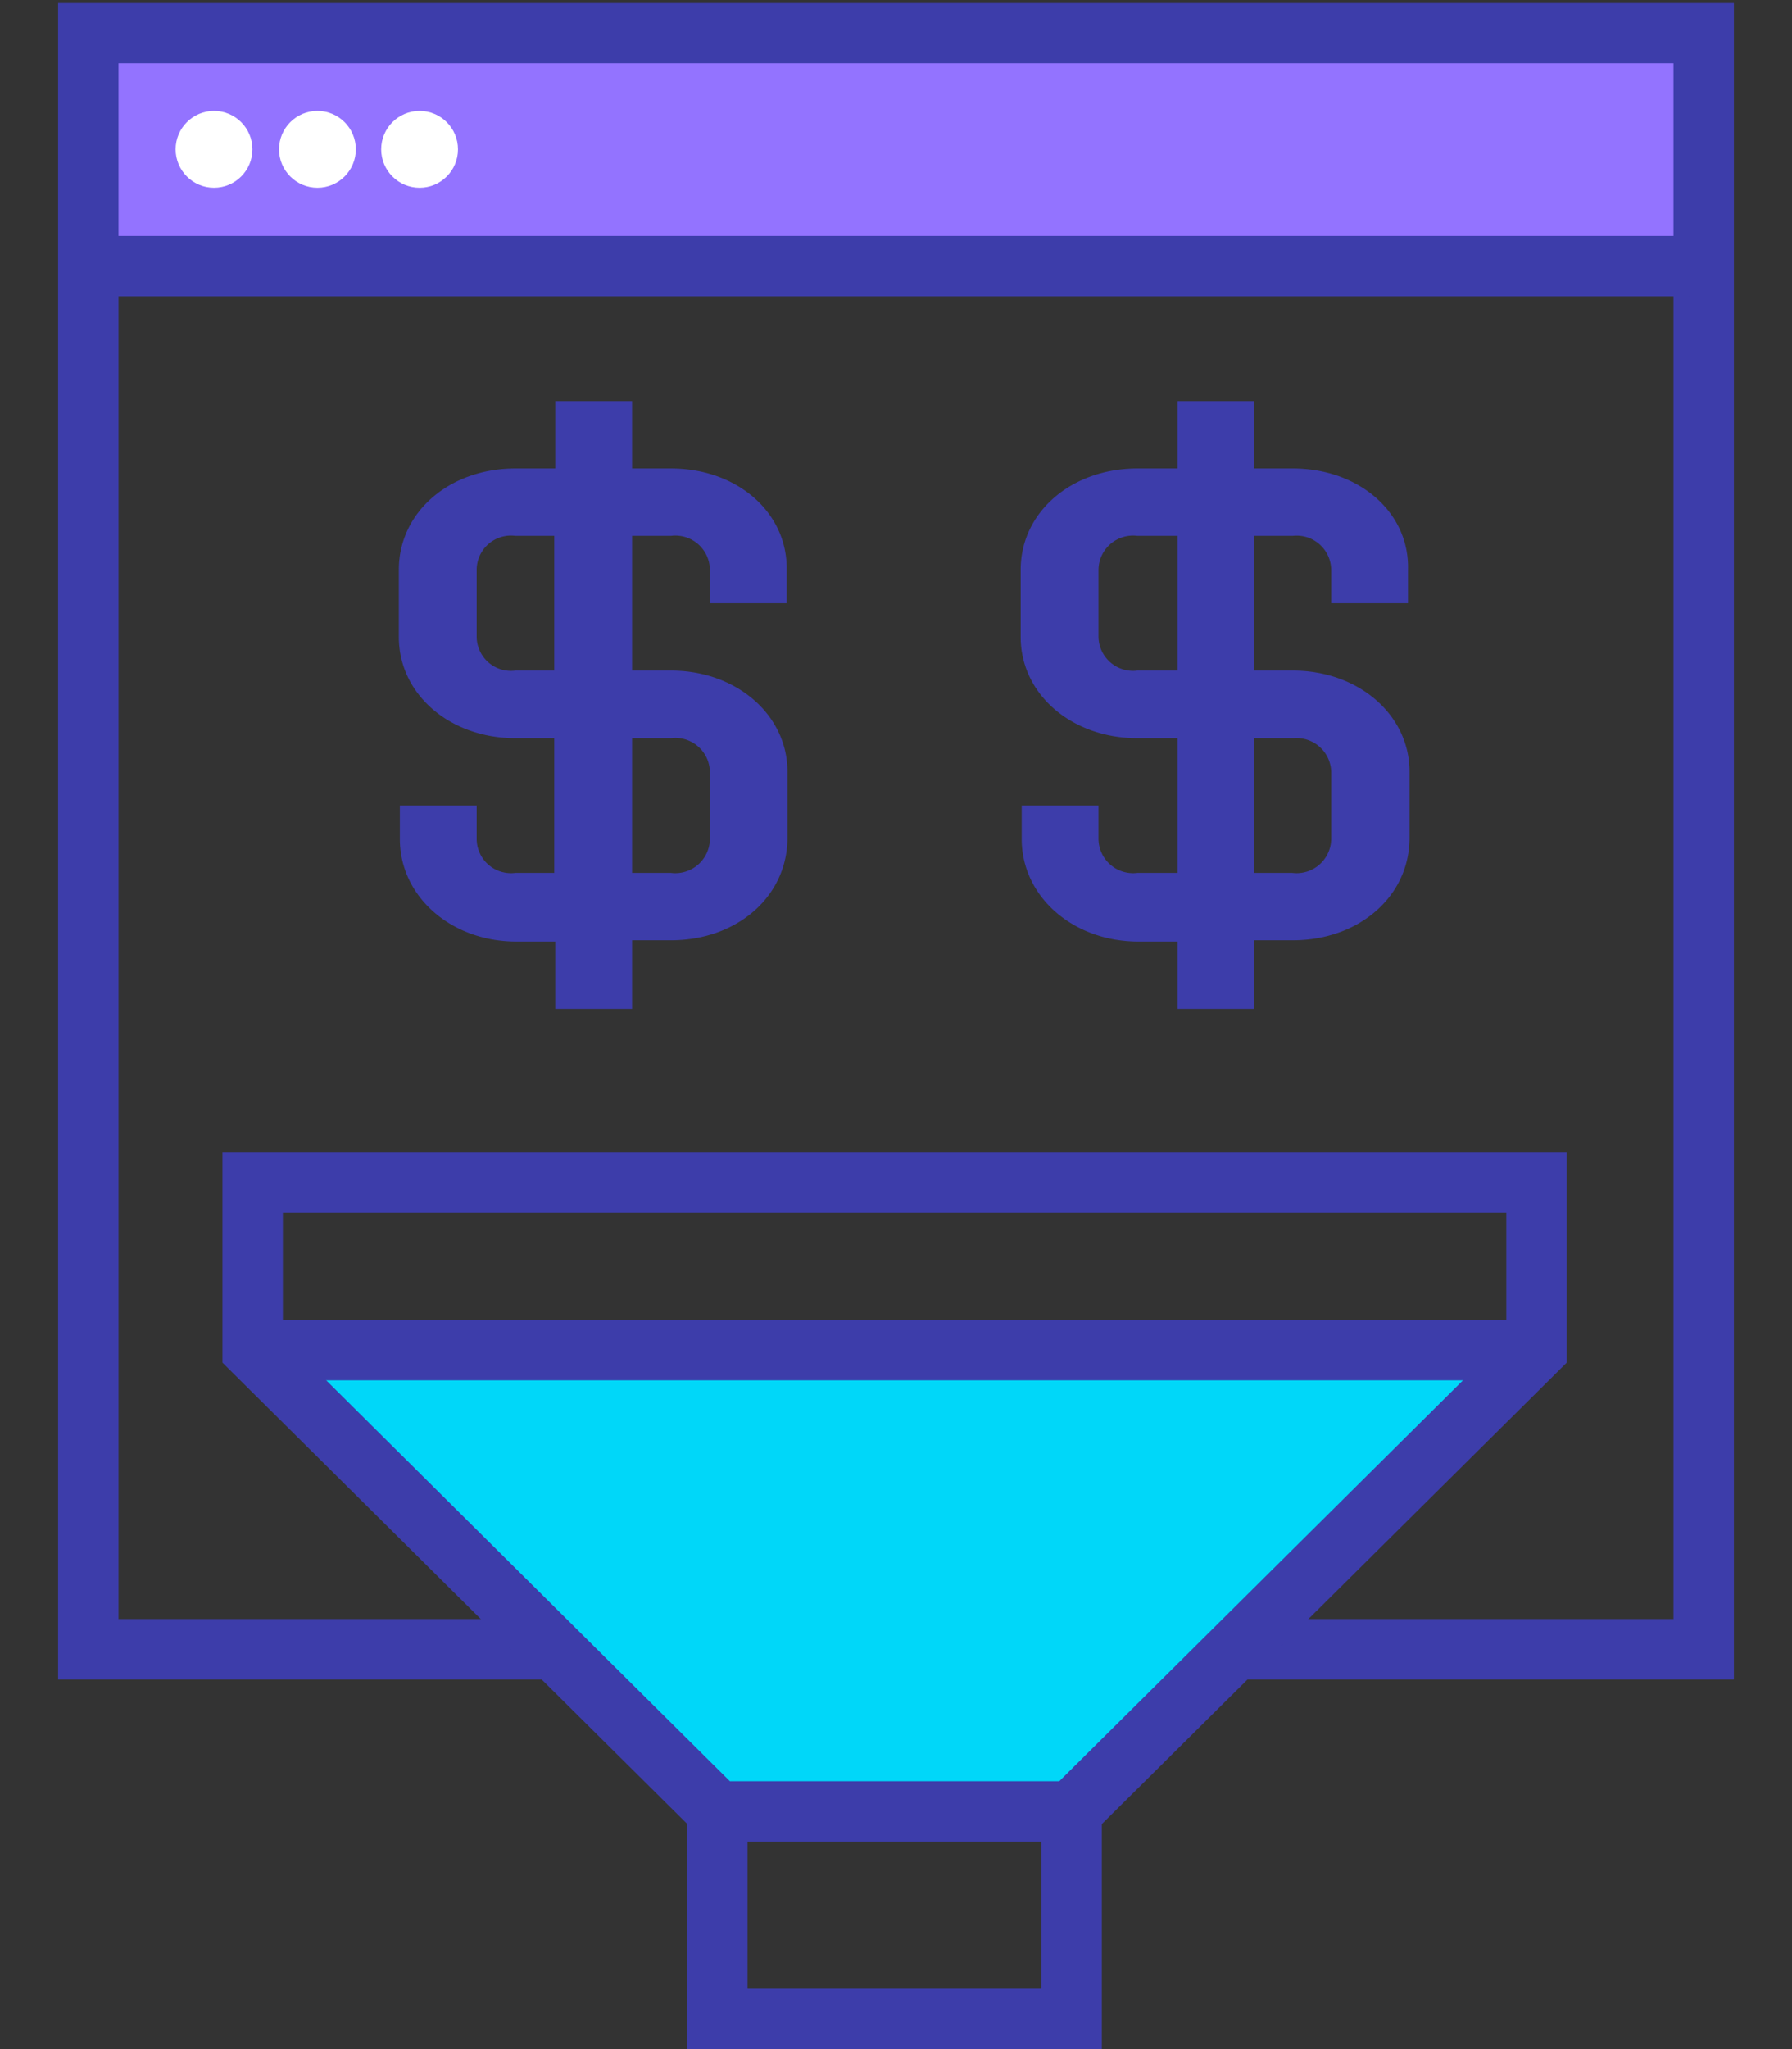 <?xml version="1.0" encoding="UTF-8"?> <svg xmlns="http://www.w3.org/2000/svg" id="Layer_3" data-name="Layer 3" viewBox="0 0 70 80"><rect x="0" y="0" width="70" height="80" fill="#333333" stroke="none"/><defs><style>.cls-1{fill:#9373ff;}.cls-2{fill:#3d3daa;}.cls-3{fill:#fff;}.cls-4{fill:#00d7f9;}</style></defs><rect class="cls-1" x="3.45" y="1.29" width="63.09" height="9.1"></rect><path class="cls-2" d="M50.5,18.29H49V15.66H46v2.63H44.43c-2.58,0-4.56,1.71-4.56,3.95v2.63c0,2.24,2,3.95,4.56,3.95H46v5.26H44.43a1.35,1.35,0,0,1-1.52-1.32V31.45h-3v1.31c0,2.24,2,4,4.56,4H46v2.63h3V36.71H50.5c2.58,0,4.56-1.71,4.56-4V30.13c0-2.23-2-3.95-4.56-3.95H49V20.92H50.5A1.35,1.35,0,0,1,52,22.24v1.31h3V22.24C55.06,20,53.08,18.29,50.5,18.29ZM46,26.18H44.43a1.35,1.35,0,0,1-1.52-1.31V22.24a1.35,1.35,0,0,1,1.52-1.32H46Zm4.55,2.64A1.35,1.35,0,0,1,52,30.13v2.63a1.35,1.35,0,0,1-1.52,1.32H49V28.82Z"></path><path class="cls-2" d="M26.21,18.29H24.69V15.66h-3v2.63H20.13c-2.58,0-4.55,1.71-4.55,3.95v2.63c0,2.24,2,3.95,4.55,3.95h1.52v5.26H20.13a1.34,1.34,0,0,1-1.51-1.32V31.45h-3v1.31c0,2.24,2,4,4.55,4h1.52v2.63h3V36.71h1.52c2.58,0,4.55-1.71,4.55-4V30.13c0-2.23-2-3.95-4.55-3.95H24.69V20.92h1.52a1.35,1.35,0,0,1,1.52,1.32v1.31h3V22.24C30.76,20,28.79,18.29,26.21,18.29Zm-4.56,7.89H20.13a1.34,1.34,0,0,1-1.51-1.31V22.24a1.34,1.34,0,0,1,1.51-1.32h1.52Zm4.56,2.64a1.35,1.35,0,0,1,1.52,1.31v2.63a1.35,1.35,0,0,1-1.52,1.32H24.69V28.82Z"></path><path class="cls-2" d="M67.73,65.57H2.27V.12H67.73ZM4.63,63.21H65.37V2.47H4.63Z"></path><rect class="cls-2" x="3.45" y="9.21" width="62.53" height="2.36"></rect><circle class="cls-3" cx="8.36" cy="5.83" r="1.5"></circle><circle class="cls-3" cx="12.4" cy="5.83" r="1.5"></circle><circle class="cls-3" cx="16.39" cy="5.83" r="1.5"></circle><polygon class="cls-4" points="41.86 70.72 28.02 70.72 9.94 52.63 60.02 52.71 41.86 70.72"></polygon><polygon class="cls-2" points="43.04 80 26.84 80 26.84 70.72 29.2 70.72 29.2 77.64 40.68 77.64 40.68 70.72 43.04 70.72 43.04 80"></polygon><path class="cls-2" d="M42.35,71.9H27.54L8.69,53.2V45H61.2V53.2ZM28.51,69.54H41.38L58.84,52.21V47.35H11.05v4.86Z"></path><rect class="cls-2" x="9.87" y="51.53" width="50.15" height="2.36"></rect></svg> 